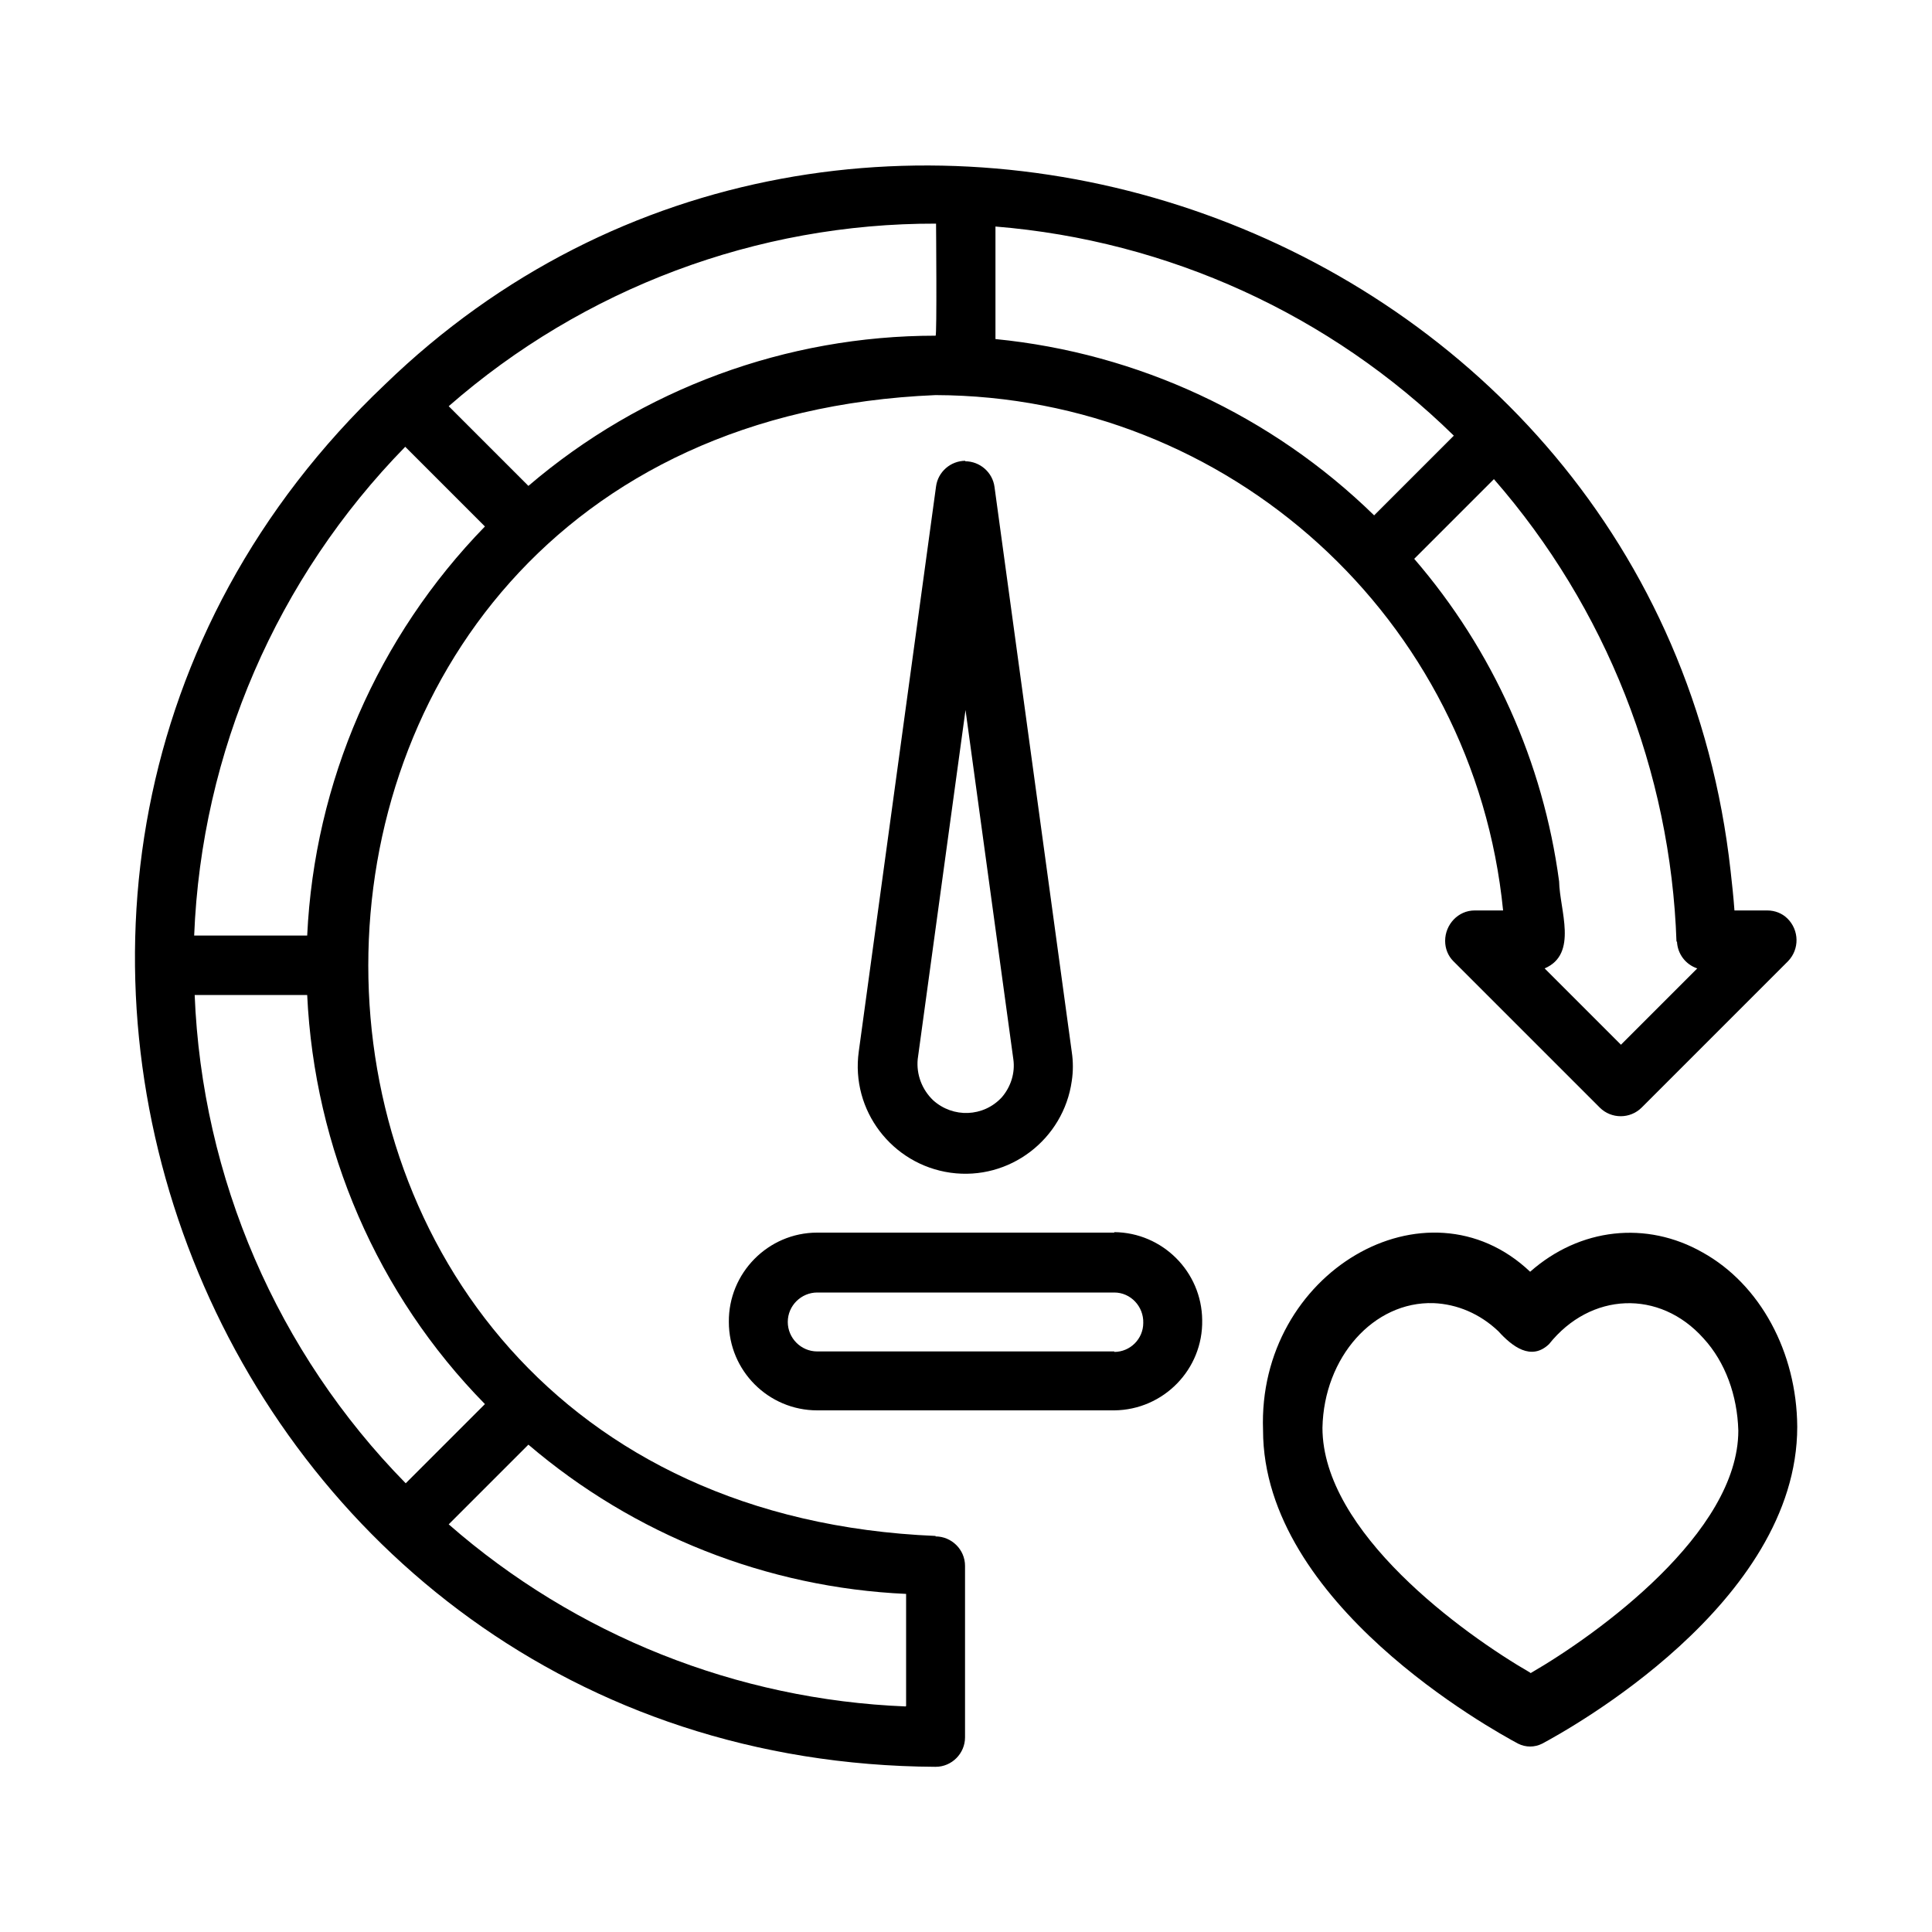 <svg viewBox="0 0 40 40" version="1.1" xmlns="http://www.w3.org/2000/svg">
  
  <g>
    <g id="Improves_x5F_Overall_x5F_Health">
      <g>
        <path d="M19.37,31.8c-15.66-.65-15.66-22.97,0-23.62,6.08.02,11.15,4.63,11.75,10.67h-.59c-.34,0-.61.29-.61.63,0,.16.06.31.17.42l3.03,3.03c.24.24.63.24.87,0h0s3.03-3.03,3.03-3.03c.24-.25.23-.64-.01-.88-.11-.11-.26-.17-.42-.17h-.68c-.02-.28-.05-.55-.08-.82C34.33,4.52,17.59-1.36,7.97,7.96c-10.79,10.23-3.61,28.54,11.4,28.62.34,0,.61-.28.61-.61v-3.55c0-.34-.28-.61-.61-.61ZM34.72,19.49c.01.26.18.48.42.56l-1.58,1.58-1.58-1.58c.7-.3.31-1.21.3-1.8-.33-2.47-1.37-4.79-3-6.68l1.65-1.65c2.32,2.66,3.66,6.05,3.78,9.58ZM20.61,4.69c3.57.29,6.93,1.82,9.49,4.33l-1.65,1.65c-2.12-2.07-4.89-3.36-7.84-3.65v-2.32ZM19.38,4.63s.02,2.35-.01,2.32c-3.09,0-6.08,1.1-8.43,3.11l-1.65-1.65c2.79-2.44,6.38-3.79,10.09-3.78h0ZM8.4,9.26l1.64,1.64c-2.22,2.28-3.53,5.29-3.68,8.47h-2.34c.15-3.8,1.71-7.4,4.37-10.12h0ZM4.03,20.6h2.33c.15,3.18,1.45,6.2,3.68,8.47l-1.64,1.64c-2.66-2.71-4.22-6.32-4.37-10.12ZM18.75,35.33c-3.49-.14-6.83-1.47-9.46-3.77l1.65-1.65c2.19,1.87,4.94,2.96,7.82,3.09v2.32Z"></path>
        <path d="M23.07,25.52h-6.15c-1.02,0-1.84.84-1.83,1.85,0,1.01.82,1.83,1.83,1.83h6.15c1.02-.01,1.84-.85,1.82-1.87-.01-1-.82-1.81-1.82-1.82ZM23.07,27.98h-6.15c-.34,0-.61-.28-.61-.61,0-.34.28-.61.61-.61h0s6.15,0,6.15,0c.34,0,.61.29.6.63,0,.33-.27.6-.6.6Z"></path>
        <path d="M19.99,9.54c-.31,0-.57.23-.61.53l-1.6,11.7c-.17,1.22.69,2.34,1.9,2.51,1.22.17,2.34-.69,2.51-1.9.03-.2.03-.4,0-.6l-1.6-11.7c-.04-.3-.3-.53-.61-.53ZM20.74,22.72c-.38.41-1.01.43-1.42.06-.23-.22-.35-.53-.32-.85l.99-7.23.99,7.23c.04.28-.05.57-.24.79Z"></path>
        <path d="M35.25,25.93c-1.16-.66-2.54-.51-3.57.4-2.14-2.03-5.65.01-5.53,3.28,0,3.59,4.74,6.2,5.28,6.49.16.08.34.08.5,0,.54-.29,5.28-2.9,5.28-6.56-.01-1.55-.77-2.95-1.96-3.61ZM31.68,34.63c-1.4-.81-4.3-2.91-4.3-5.07.03-1.46,1.06-2.62,2.3-2.58.49.02.96.22,1.34.58.29.32.68.62,1.05.27.86-1.08,2.29-1.14,3.2-.12.45.49.7,1.18.72,1.91,0,2.11-2.9,4.21-4.3,5.02Z"></path>
      </g>
    </g>
  </g>
</svg>